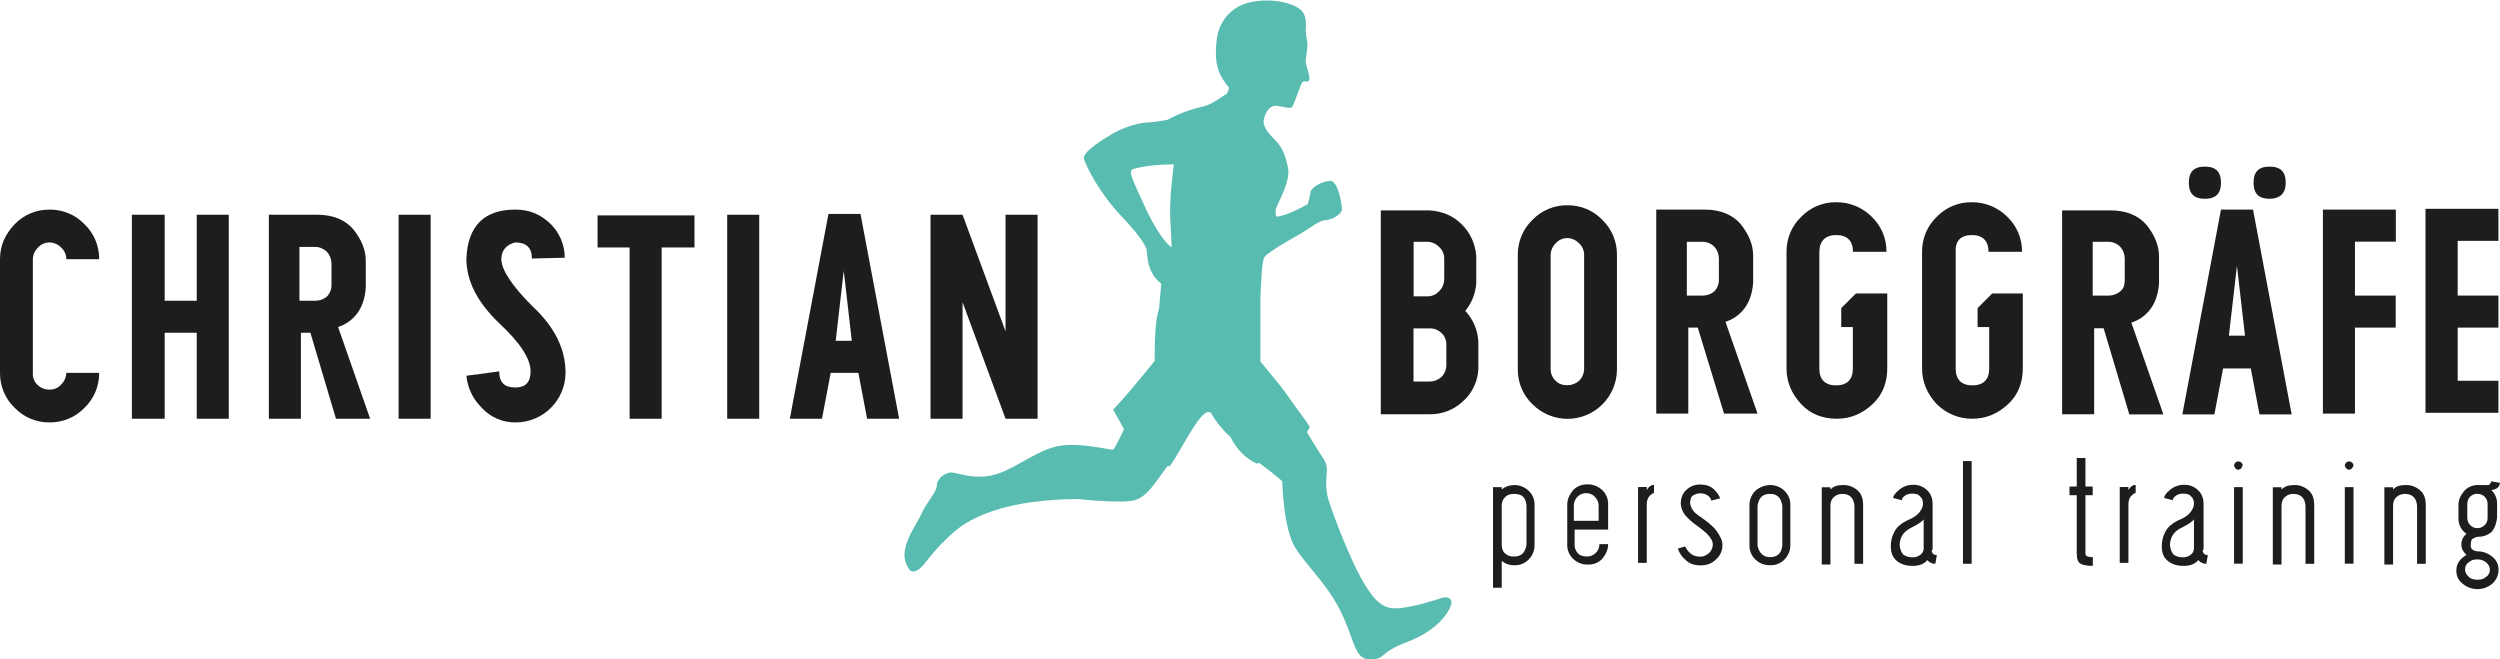 <svg xmlns="http://www.w3.org/2000/svg" xmlns:xlink="http://www.w3.org/1999/xlink" id="Ebene_1" x="0px" y="0px" viewBox="0 0 1896 499.9" style="enable-background:new 0 0 1896 499.9;" xml:space="preserve"><style type="text/css">	.st0{fill:#59BCB1;}	.st1{fill:#1D1D1B;}</style><g transform="translate(10153.584 14715.655)">	<path class="st0" d="M-9463.4-14283.1c0,0,3.9,4.4,12.2-6.6s21.6-24.3,30.4-29.3c8.8-5,30.9-17.7,84.5-18.2c0,0,35.4,3.9,44.2,0.6  c8.8-3.3,13.3-11.1,23.8-25.4c0.6-0.6,1.7,0.6,2.2-0.6c10.5-14.9,24.3-45.9,30.9-39.8c4,6.8,9,13,14.9,18.2c0,0,5.5,13.3,19.3,19.9  c1.1,0.6,1.7-0.6,2.8,0c0,0,14.9,11.1,17.1,13.8c0,0,0.6,35.4,9.9,50.3c9.4,14.9,26,29.3,35.9,51.4c9.9,22.1,9.4,33.7,21.6,33.2  c12.2-0.6,4.4-4.4,27.6-13.3c20.4-7.7,30.9-20.4,33.2-28.7c0.6-2.8-1.1-5-3.9-5c-1.3-0.1-2.6,0.1-3.9,0.6c0,0-22.7,7.7-34.3,7.7  c-11.6,0.6-18.8-9.4-26.5-23.2c-7.7-13.8-20.4-45.3-24.9-60.2c-3.9-15.5,2.2-21.6-3.3-29.8c-2.8-3.9-12.7-20.4-12.7-20.4l2.2-3.9  c-2.8-5-10.5-14.4-14.9-21c-2.4-3.6-5-7.1-7.7-10.5l-14.9-18.2v-48.6c0.6-12.2,1.1-28.7,3.3-30.9c3.3-3.9,18.8-12.7,26.5-17.1  c7.7-4.4,14.9-10.5,19.3-10.5s12.7-4.4,12.7-8.3s-2.8-21.6-8.8-21.6s-14.4,5-14.9,8.3c-0.5,3.2-1.3,6.3-2.2,9.4  c0,0-16.6,9.4-23.8,9.4c0,0-1.7-3.3,0.6-8.3c2.2-5,9.9-18.8,8.3-28.2c-1.7-9.4-4.4-15.5-8.3-19.9s-12.2-11.1-9.9-18.2  c2.2-7.7,6.1-9.9,9.9-9.4c3.9,0.6,9.9,2.2,11.1,1.1c1.7-1.1,6.6-18.2,8.3-19.3c1.7-1.1,4.4,1.1,5-1.7s-2.8-11.6-2.8-13.8  c0-2.2,2.2-12.7,1.1-15.5c-0.6-2.2-1.1-8.8-1.1-8.8s1.7-10.5-3.9-14.9c-5.5-5-22.1-9.4-38.7-5.5c-12.2,2.8-23.2,12.7-24.9,28.7  c-1.7,15.5,0,24.9,9.4,35.9c0,0-0.6,3.9-2.2,5c-1.7,0.6-9.9,7.7-17.7,9.4c-9.3,2-18.2,5.4-26.5,9.9c-5.5,1.2-11,1.9-16.6,2.2  c-9.4,0.6-21.6,6.1-26,8.8s-22.7,13.3-21,18.8c1.7,5.5,11.6,26,28.7,43.7c17.1,18.2,17.7,22.7,18.8,24.9c0.6,2.2-0.6,17.1,11.1,26  l-1.7,19.3c-2.2,6.1-3.3,16.6-3.3,39.2c0,0-18.8,23.8-31.5,37l8.3,14.9c0,0-7.2,14.9-8.3,15.5c-1.1,0.6-27.6-6.6-44.2-2.2  c-16.6,4.4-32.1,18.2-47.5,21.6c-15.5,3.3-26.5-2.2-31.5-2.2c-5,0.6-10.5,5-10.5,9.9c0,5-7.7,12.7-11.1,20.4  C-9459.5-14315.2-9475-14297.5-9463.4-14283.1 M-9265-14528c0,0-7.2-3.9-18.8-27.6c-11.1-24.3-13.8-29.3-11.1-31.5  c1.7-1.1,14.4-3.9,31.5-3.9l-1.1,9.9c-1.1,9.4-1.7,18.8-1.7,28.2L-9265-14528z"></path>	<g transform="translate(-10153.584 -14589.292)">		<path class="st1" d="M1824.2,241.5c4-0.2,8,1.2,11.1,3.9c3.3,2.8,4.4,6.6,4.4,11.6v44.2h-6.6V257c-0.6-6.1-3.9-8.8-9.4-8.8   c-2.5,0-4.9,1-6.6,2.8c-1.7,1.7-2.2,3.9-2.2,6.6v44.2h-6.6v-58.6h6.6v1.7C1817,242.6,1819.7,241.5,1824.2,241.5"></path>		<path class="st1" d="M1878.9,291.8c4.3-0.1,8.4,1.5,11.6,4.4c3,2.4,4.6,6.1,4.4,9.9c-0.1,3.8-1.7,7.4-4.4,9.9   c-6.6,5.9-16.6,5.9-23.2,0c-3-2.4-4.6-6.1-4.4-9.9c0-5,2.8-8.8,7.7-11.6c-2.2-2.2-3.9-4.4-3.9-7.7c-0.1-3.2,1.3-6.3,3.9-8.3   c-3.9-2.6-6.2-7-6.1-11.6v-10.5c0-3.9,1.7-7.2,4.4-10.5c2.7-2.9,6.5-4.5,10.5-4.4h7.2c1.7,0,2.2-1.1,2.8-2.8l6.6,1.1   c-0.6,3.3-2.2,5-6.6,5.5c2.9,2.7,4.5,6.5,4.4,10.5v10.5c-0.6,4.4-1.7,7.7-3.9,10.5c-2.9,2.6-6.6,4-10.5,3.9   c-1.2,0.1-2.3,0.5-3.3,1.1c-1.7,0.6-2.2,2.2-2.2,4.4C1873.3,289.6,1875,291.2,1878.9,291.8 M1878.9,313.3c2.8,0,5-0.6,6.6-2.2   c1.9-1.2,2.9-3.3,2.8-5.5c0-2.2-1.1-3.9-2.8-5.5c-1.9-1.5-4.2-2.2-6.6-2.2c-2.8,0-5,0.6-6.6,2.2c-1.9,1.2-2.9,3.3-2.8,5.5   c0,2.2,1.1,3.9,2.8,5.5C1873.9,312.8,1876.7,313.3,1878.9,313.3 M1878.9,248.1c-4.2-0.1-7.6,3.2-7.7,7.4c0,0.1,0,0.2,0,0.4v10.5   c0,4.3,3.4,7.8,7.6,7.8c4.3,0,7.8-3.4,7.8-7.6c0-0.1,0-0.1,0-0.2v-10.5c0.1-4.2-3.2-7.6-7.4-7.7   C1879.1,248.1,1879,248.1,1878.9,248.1"></path>		<path class="st1" d="M1342.3,241.5c4.1-0.1,8.1,1.5,11.1,4.4c3,2.9,4.6,6.9,4.4,11.1v29.8c0.1,4.1-1.5,8.1-4.4,11.1   c-2.9,3-6.9,4.6-11.1,4.4c-4.1,0.1-8.1-1.5-11.1-4.4c-3-2.9-4.6-6.9-4.4-11.1V257c-0.1-4.1,1.5-8.1,4.4-11.1   C1334.3,243.2,1338.2,241.6,1342.3,241.5 M1342.3,296.2c5.5,0,8.8-2.8,9.4-8.8V257c-1.1-6.1-3.9-8.8-9.4-8.8s-8.3,2.8-9.4,8.8   v30.4C1334,292.9,1337.3,296.2,1342.3,296.2"></path>		<path class="st1" d="M1397.5,241.5c4-0.2,8,1.2,11.1,3.9c3.3,2.8,4.4,6.6,4.4,11.6v44.2h-6.6V257c-0.6-6.1-3.9-8.8-9.4-8.8   c-2.5,0-4.9,1-6.6,2.8c-1.7,1.7-2.2,3.9-2.2,6.6v44.2h-6.6v-58.6h6.6v1.7C1390.4,242.6,1393.1,241.5,1397.5,241.5"></path>		<path class="st1" d="M1465,290.7c0,2.8,1.7,3.9,3.9,3.9l-1.1,6.6c-2.4,0.1-4.6-0.9-6.1-2.8c-2.8,3.3-6.6,4.4-11.1,4.4   c-5,0-8.8-1.1-12.2-3.9c-3.3-2.8-4.4-6.6-4.4-11.1c0-3.9,0.9-7.7,2.8-11.1c1.7-3.3,5-6.1,9.4-8.3c4.4-1.7,7.7-3.9,9.4-6.1   c1.7-2.2,2.8-4.4,2.8-6.6c0-2.2-0.6-4.4-2.2-5.5c-1.1-1.7-3.3-2.2-6.1-2.2c-2.2,0-4.4,0.6-5.5,1.7c-1.7,1.1-2.2,2.2-2.2,3.3   l-6.6-1.7c0-1.7,1.7-3.9,4.4-6.1c2.9-2.5,6.7-3.9,10.5-3.9c4.1-0.2,8.2,1.4,11.1,4.4c2.8,2.8,3.9,6.1,3.9,10.5v34.3L1465,290.7z    M1458.9,267.5c-1.1,1.7-4.4,3.9-9.9,6.6c-5.5,2.8-8.3,7.2-8.3,13.3c0.6,3.9,1.7,6.1,3.3,7.2c2,1.2,4.3,1.8,6.6,1.7   c2,0,3.9-0.5,5.5-1.7c1.7-1.1,2.8-2.9,2.8-5L1458.9,267.5z"></path>		<rect x="1488.7" y="223.3" class="st1" width="6.6" height="77.9"></rect>		<path class="st1" d="M1581.6,292.9c0,1.1,0,1.7,0.6,2.2s2.2,1.1,5,1.1v6.6c-4.4,0-7.7-0.6-9.4-1.7c-1.7-1.1-2.8-3.3-2.8-7.7v-44.2   h-5.5v-6.6h5.5V221h6.6v21.6h5.5v6.6h-5.5L1581.6,292.9z"></path>		<path class="st1" d="M1614.2,243.1v2.2c1.7-2.8,3.3-3.9,5.5-3.9v6.1c-0.6,0-1.7,0.6-3.3,2.2c-1.7,1.7-2.2,3.9-2.2,6.6v44.2h-6.6   v-57.5H1614.2z"></path>		<path class="st1" d="M1670.5,290.7c0,2.8,1.7,3.9,3.9,3.9l-1.1,6.6c-2.4,0.1-4.6-0.9-6.1-2.8c-2.8,3.3-6.6,4.4-11.1,4.4   c-5,0-8.8-1.1-12.2-3.9s-4.4-6.6-4.4-11.1c0-3.9,0.9-7.7,2.8-11.1c1.7-3.3,5-6.1,9.4-8.3c4.4-1.7,7.7-3.9,9.4-6.1   c1.7-2.2,2.8-4.4,2.8-6.6c0-2.2-0.6-4.4-2.2-5.5c-1.1-1.7-3.3-2.2-6.1-2.2c-2.2,0-4.4,0.6-5.5,1.7c-1.7,1.1-2.2,2.2-2.2,3.3   l-6.6-1.7c0-1.7,1.7-3.9,4.4-6.1c2.9-2.5,6.7-3.9,10.5-3.9c4.1-0.2,8.2,1.4,11.1,4.4c2.8,2.8,3.9,6.1,3.9,10.5v34.3L1670.5,290.7z    M1663.9,267.5c-1.1,1.7-4.4,3.9-9.9,6.6c-5.5,2.8-8.3,7.2-8.3,13.3c0.6,3.9,1.7,6.1,3.3,7.2c2,1.2,4.3,1.8,6.6,1.7   c2,0,3.9-0.5,5.5-1.7c1.7-1.1,2.8-2.9,2.8-5V267.5z"></path>		<path class="st1" d="M1699.8,228.8c-0.6,0.6-1.4,1-2.2,1.1c-0.9,0-1.7-0.4-2.2-1.1c-0.6-0.6-1-1.4-1.1-2.2c0.2-1.8,1.8-3.2,3.6-3   c1.6,0.1,2.9,1.4,3,3C1700.4,227.1,1700.4,227.7,1699.8,228.8 M1694.3,243.1h6.6v58h-6.6V243.1z"></path>		<path class="st1" d="M1739.6,241.5c4-0.2,8,1.2,11.1,3.9c3.3,2.8,4.4,6.6,4.4,11.6v44.2h-6.6V257c-0.6-6.1-3.9-8.8-9.4-8.8   c-2.5,0-4.9,1-6.6,2.8c-1.7,1.7-2.2,3.9-2.2,6.6v44.2h-6.6v-58.6h6.6v1.7C1732.4,242.6,1735.7,241.5,1739.6,241.5"></path>		<path class="st1" d="M1783.8,228.8c-0.6,0.6-1.4,1-2.2,1.1c-0.9,0-1.7-0.4-2.2-1.1c-0.6-0.6-1-1.4-1.1-2.2c0.2-1.8,1.8-3.2,3.6-3   c1.6,0.1,2.9,1.4,3,3C1784.9,227.1,1784.4,227.7,1783.8,228.8 M1778.3,243.1h6.6v58h-6.6V243.1z"></path>		<path class="st1" d="M1148.3,241.5c4.1-0.1,8.1,1.5,11.1,4.4c3,2.9,4.6,6.9,4.4,11.1v29.8c0.1,4.1-1.5,8.1-4.4,11.1   c-2.9,3-6.9,4.6-11.1,4.4c-3.4,0.1-6.8-1.1-9.4-3.3v20.4h-6.6v-76.3h6.6v1.7C1141.6,242.7,1144.9,241.5,1148.3,241.5 M1157.7,257   c-0.6-6.1-3.3-8.8-9.4-8.8c-2.8,0-5,0.6-6.6,2.2c-1.7,1.6-2.7,3.8-2.8,6.1v30.4c0,2.8,1.1,5.5,2.8,6.6c1.7,1.7,3.9,2.2,6.6,2.2   c5.5,0,8.3-2.8,9.4-8.8V257z"></path>		<path class="st1" d="M1194.2,275.2v11.6c-0.1,2.2,0.7,4.4,2.2,6.1c1.1,1.7,3.9,2.8,7.2,2.8c5.2,0,9.4-4.2,9.4-9.4h6.6   c0,4.4-1.7,7.7-4.4,11.1c-2.9,3-6.9,4.6-11.1,4.4c-4.1,0.1-8.1-1.5-11.1-4.4c-3-2.9-4.6-6.9-4.4-11.1v-29.8   c0-4.4,1.7-7.7,4.4-11.1c2.9-3,6.9-4.6,11.1-4.4c4.1-0.1,8.1,1.5,11.1,4.4c3,2.9,4.6,6.9,4.4,11.1v18.8H1194.2z M1212.4,268.6V257   c0-2.8-1.1-4.4-2.8-6.6c-3.7-3.7-9.6-3.7-13.3,0c-1.7,1.8-2.7,4.1-2.7,6.6v11.6H1212.4z"></path>		<path class="st1" d="M1248.9,243.1v2.2c1.7-2.8,3.3-3.9,5.5-3.9v6.1c-0.6,0-1.7,0.6-3.3,2.2s-2.2,3.9-2.2,6.6v44.2h-6.6v-57.5   H1248.9z"></path>		<path class="st1" d="M1289.2,265.3c5.5,3.9,9.9,7.2,12.7,11.1c2.8,3.9,4.4,7.2,4.4,10.5c0.1,4.3-1.7,8.3-5,11.1   c-3.3,3.3-7.2,4.4-11.6,4.4s-8.3-1.1-11.1-3.9c-2.9-2.3-5-5.4-6.1-8.8l5.5-1.7c1.1,2.4,2.8,4.5,5,6.1c2,1.2,4.3,1.8,6.6,1.7   c2.8,0,4.4-1.1,6.6-2.8c1.8-1.7,2.8-4.1,2.8-6.6c0-2.2-1.1-3.9-2.8-6.1c-1.7-2.2-4.4-4.4-8.8-7.7c-3.5-2.3-6.6-5.1-9.4-8.3   c-2-2.5-3.2-5.6-3.3-8.8c0-4.4,1.7-8.3,4.4-10.5c2.7-2.5,6.3-3.9,9.9-3.9c5,0,8.3,1.1,11.1,3.9c2.2,2.2,3.9,4.4,4.4,6.6l-6.6,1.7   c-0.4-1.6-1.4-3-2.8-3.9c-3.4-2.2-7.7-2.2-11.1,0c-1.7,1.1-2.2,3.3-2.2,6.1C1282.6,259.7,1284.8,262.5,1289.2,265.3"></path>		<path class="st1" d="M1121.2,133.2v20.4c-0.5,9.3-4.6,18.1-11.6,24.3c-6.8,6.5-16,10.1-25.4,9.9h-37V33.2h37   c9.4,0.6,17.7,3.9,24.3,10.5c6.6,6.4,10.5,15.1,11.1,24.3v20.4c-0.5,7.7-3.4,15-8.3,21C1117.3,115.9,1120.9,124.3,1121.2,133.2    M1072.1,98.4h10.5c3.4,0,6.6-1.4,8.8-3.9c2.4-2.3,3.8-5.5,3.9-8.8v-16c0-3.4-1.4-6.6-3.9-8.8c-2.3-2.4-5.5-3.8-8.8-3.9h-10.5   V98.4z M1096.9,134.8c0-3.4-1.4-6.6-3.9-8.8c-2.4-2.2-5.6-3.4-8.8-3.3h-12.2V163h12.2c3.2,0,6.4-1.2,8.8-3.3   c2.4-2.3,3.8-5.5,3.9-8.8V134.8z"></path>		<path class="st1" d="M1188.7,29.3c10-0.1,19.6,3.9,26.5,11.1c7.2,6.9,11.2,16.5,11.1,26.5v86.8c0,20.7-16.7,37.5-37.4,37.6   c-10,0-19.6-4-26.7-11.1c-7.2-6.9-11.2-16.5-11.1-26.5V66.9c-0.1-10,3.9-19.6,11.1-26.5C1169.1,33.2,1178.7,29.2,1188.7,29.3    M1188.7,165.8c3.2,0,6.4-1.2,8.8-3.3c2.4-2.3,3.8-5.5,3.9-8.8V66.9c0-3.4-1.4-6.6-3.9-8.8c-2.3-2.4-5.5-3.8-8.8-3.9   c-3.4,0-6.6,1.4-8.8,3.9c-2.4,2.3-3.8,5.5-3.9,8.8v86.8c0,3.4,1.4,6.6,3.9,8.8C1182,164.7,1184.8,165.8,1188.7,165.8"></path>		<path class="st1" d="M1307.5,187.3l-19.9-65.2h-7.2v65.2h-24.3V32.6h37c11.6,0,21,3.9,27.1,11.1c6.1,7.7,9.4,15.5,9.4,23.8v20.4   c-0.6,8.8-3.3,16-7.7,21c-3.5,4.1-8.1,7.2-13.3,8.8l24.3,69.6H1307.5z M1279.3,97.8h12.2c3.2,0,6.4-1.2,8.8-3.3   c2.2-2.4,3.4-5.6,3.3-8.8v-16c0-3.2-1.2-6.4-3.3-8.8c-2.3-2.4-5.5-3.8-8.8-3.9h-12.2V97.8z"></path>		<path class="st1" d="M1614.7,187.3l-19.3-64.7h-7.2v65.2h-24.3V33.2h37c11.6,0,21,3.9,27.1,11.1c6.1,7.7,9.4,15.5,9.4,23.8v20.4   c-0.6,8.8-3.3,16-7.7,21c-3.5,4.1-8.1,7.2-13.3,8.8l24.3,69.6h-26V187.3z M1587.1,97.8h12.2c3.2,0,6.4-1.2,8.8-3.3   c2.8-2.2,3.3-5.5,3.3-8.8v-16c0-3.2-1.2-6.4-3.3-8.8c-2.3-2.4-5.5-3.8-8.8-3.9h-12.2V97.8z"></path>		<path class="st1" d="M1713.6,187.9l-6.6-34.8h-21l-6.6,34.8h-24.3l29.3-155.3h24.3l29.3,155.3H1713.6z M1684.4,12.2   c0-8.3-3.9-12.2-12.2-12.2S1660,3.9,1660,12.2s3.9,12.2,12.2,12.2S1684.4,20.4,1684.4,12.2 M1702.6,128.2l-6.1-53l-6.1,53H1702.6z    M1733.5,12.2c0-8.3-3.9-12.2-12.2-12.2s-12.2,3.9-12.2,12.2s3.9,12.2,12.2,12.2C1729.1,24.3,1733.5,20.4,1733.5,12.2"></path>		<path class="st1" d="M1786,57.5v40.3h30.9v24.3H1786v65.2h-24.3V32.6h55.3v24.3H1786V57.5z"></path>		<path class="st1" d="M1863.9,57.5v40.3h30.9v24.3h-30.9v40.3h30.9v24.3h-55.3V32h55.3v24.3h-30.9V57.5z"></path>		<path class="st1" d="M1392.6,51.9c8.3,0,12.7,4.4,12.7,12.7h25.4c0.1-10-3.9-19.6-11.1-26.5c-7.2-7.2-16.9-11.2-27.1-11.1   c-10-0.1-19.6,3.9-26.5,11.1c-7.2,6.9-11.2,16.5-11.1,26.5v88.4c0,10.5,3.9,19.3,11.1,27.1s16.6,11.1,27.1,11.1   s19.3-3.9,27.1-11.1c7.7-7.2,11.1-16.6,11.1-27.1V96.2h-23.8l-11.1,11.1v14.4h8.8v31.5c0,8.3-4.4,12.7-12.7,12.7   c-8.3,0-12.7-4.4-12.7-12.7V64.7C1379.9,56.4,1384.3,51.9,1392.6,51.9"></path>		<path class="st1" d="M1495.4,51.9c8.3,0,12.7,4.4,12.7,12.7h25.4c0.1-10-3.9-19.6-11.1-26.5c-7.2-7.2-16.9-11.2-27.1-11.1   c-10-0.1-19.6,3.9-26.5,11.1c-7.2,6.9-11.2,16.5-11.1,26.5v88.4c0,10.5,3.9,19.3,11.1,27.1c7.2,7.2,16.9,11.2,27.1,11.1   c10.5,0,19.3-3.9,27.1-11.1c7.7-7.2,11.1-16.6,11.1-27.1V96.2h-23.2l-11.1,11.1v14.4h8.8v31.5c0,8.3-4.4,12.7-12.7,12.7   s-12.7-4.4-12.7-12.7V64.7C1482.7,56.4,1487.1,51.9,1495.4,51.9"></path>		<path class="st1" d="M37.6,169.1c3.4,0.1,6.6-1.3,8.8-3.9c2.4-2.3,3.8-5.5,3.9-8.8h24.9c0.1,10-3.9,19.6-11.1,26.5   c-6.9,7.2-16.5,11.2-26.5,11.1c-10,0.1-19.6-3.9-26.5-11.1C3.9,176-0.1,166.4,0,156.4V70.2c0-10.5,3.9-18.8,11.1-26.5   c6.9-7.2,16.5-11.2,26.5-11.1c10-0.1,19.6,3.9,26.5,11.1c7.2,6.9,11.2,16.5,11.1,26.5H50.3c0-3.4-1.4-6.6-3.9-8.8   c-2.3-2.4-5.5-3.8-8.8-3.9c-3.4,0-6.6,1.4-8.8,3.9c-2.4,2.3-3.8,5.5-3.9,8.8v86.8c-0.1,3.4,1.3,6.6,3.9,8.8   C31.1,168,34.3,169.2,37.6,169.1"></path>		<path class="st1" d="M173.5,36.5v154.7h-24.3V126h-24.3v65.2H100V36.5h24.9v65.2h24.3V36.5H173.5z"></path>		<path class="st1" d="M254.8,191.2L235.4,126h-7.2v65.2h-24.3V36.5h37c11.6,0,21,3.9,27.1,11.1c6.1,7.7,9.4,15.5,9.4,23.8v20.4   c-0.6,8.8-3.3,16-7.7,21c-3.5,4.1-8.1,7.2-13.3,8.8l24.3,69.6H254.8 M227.1,101.7h12.2c3.2,0,6.4-1.2,8.8-3.3   c2.2-2.4,3.4-5.6,3.3-8.8v-16c0-3.2-1.2-6.4-3.3-8.8c-2.3-2.4-5.5-3.8-8.8-3.9h-12.2V101.7z"></path>		<rect x="302.3" y="36.5" class="st1" width="24.3" height="154.7"></rect>		<path class="st1" d="M380.2,70.2c0,7.7,7.7,19.9,23.8,35.9c16.6,15.5,24.9,32.1,24.9,50.3c-0.1,20.7-16.9,37.5-37.6,37.6   c-9.6,0.2-18.8-3.6-25.4-10.5c-7.2-7.2-11.1-14.9-12.2-24.9l24.9-3.3c0,8.3,3.9,12.2,12.2,12.2c7.7,0,11.6-3.9,11.6-12.2   c0-9.4-7.7-21.6-23.8-36.5c-16.6-16-24.9-32-24.9-49.2c1.1-24.9,13.8-37,37-37c10.5,0,18.8,3.3,26.5,10.5   c7.1,6.8,11.1,16.2,11.1,26l-24.9,0.6c0-8.3-4.4-12.2-12.7-12.2C384.1,59.1,380.2,63.6,380.2,70.2"></path>		<path class="st1" d="M526.1,61.3h-24.3v129.9h-24.3V61.3h-24.3V37h73.5v24.3H526.1z"></path>		<rect x="551.5" y="36.5" class="st1" width="24.3" height="154.7"></rect>		<path class="st1" d="M657.6,191.2l-6.6-34.8h-21l-6.6,34.8H599l29.3-155.3h24.3l29.3,155.3H657.6z M646,132.1L639.9,79l-6.1,53.1   H646z"></path>		<path class="st1" d="M786.9,36.5v154.7h-24.3L730,102.8v88.4h-24.3V36.5H730l32.6,88.4V36.5H786.9z"></path>	</g></g></svg>